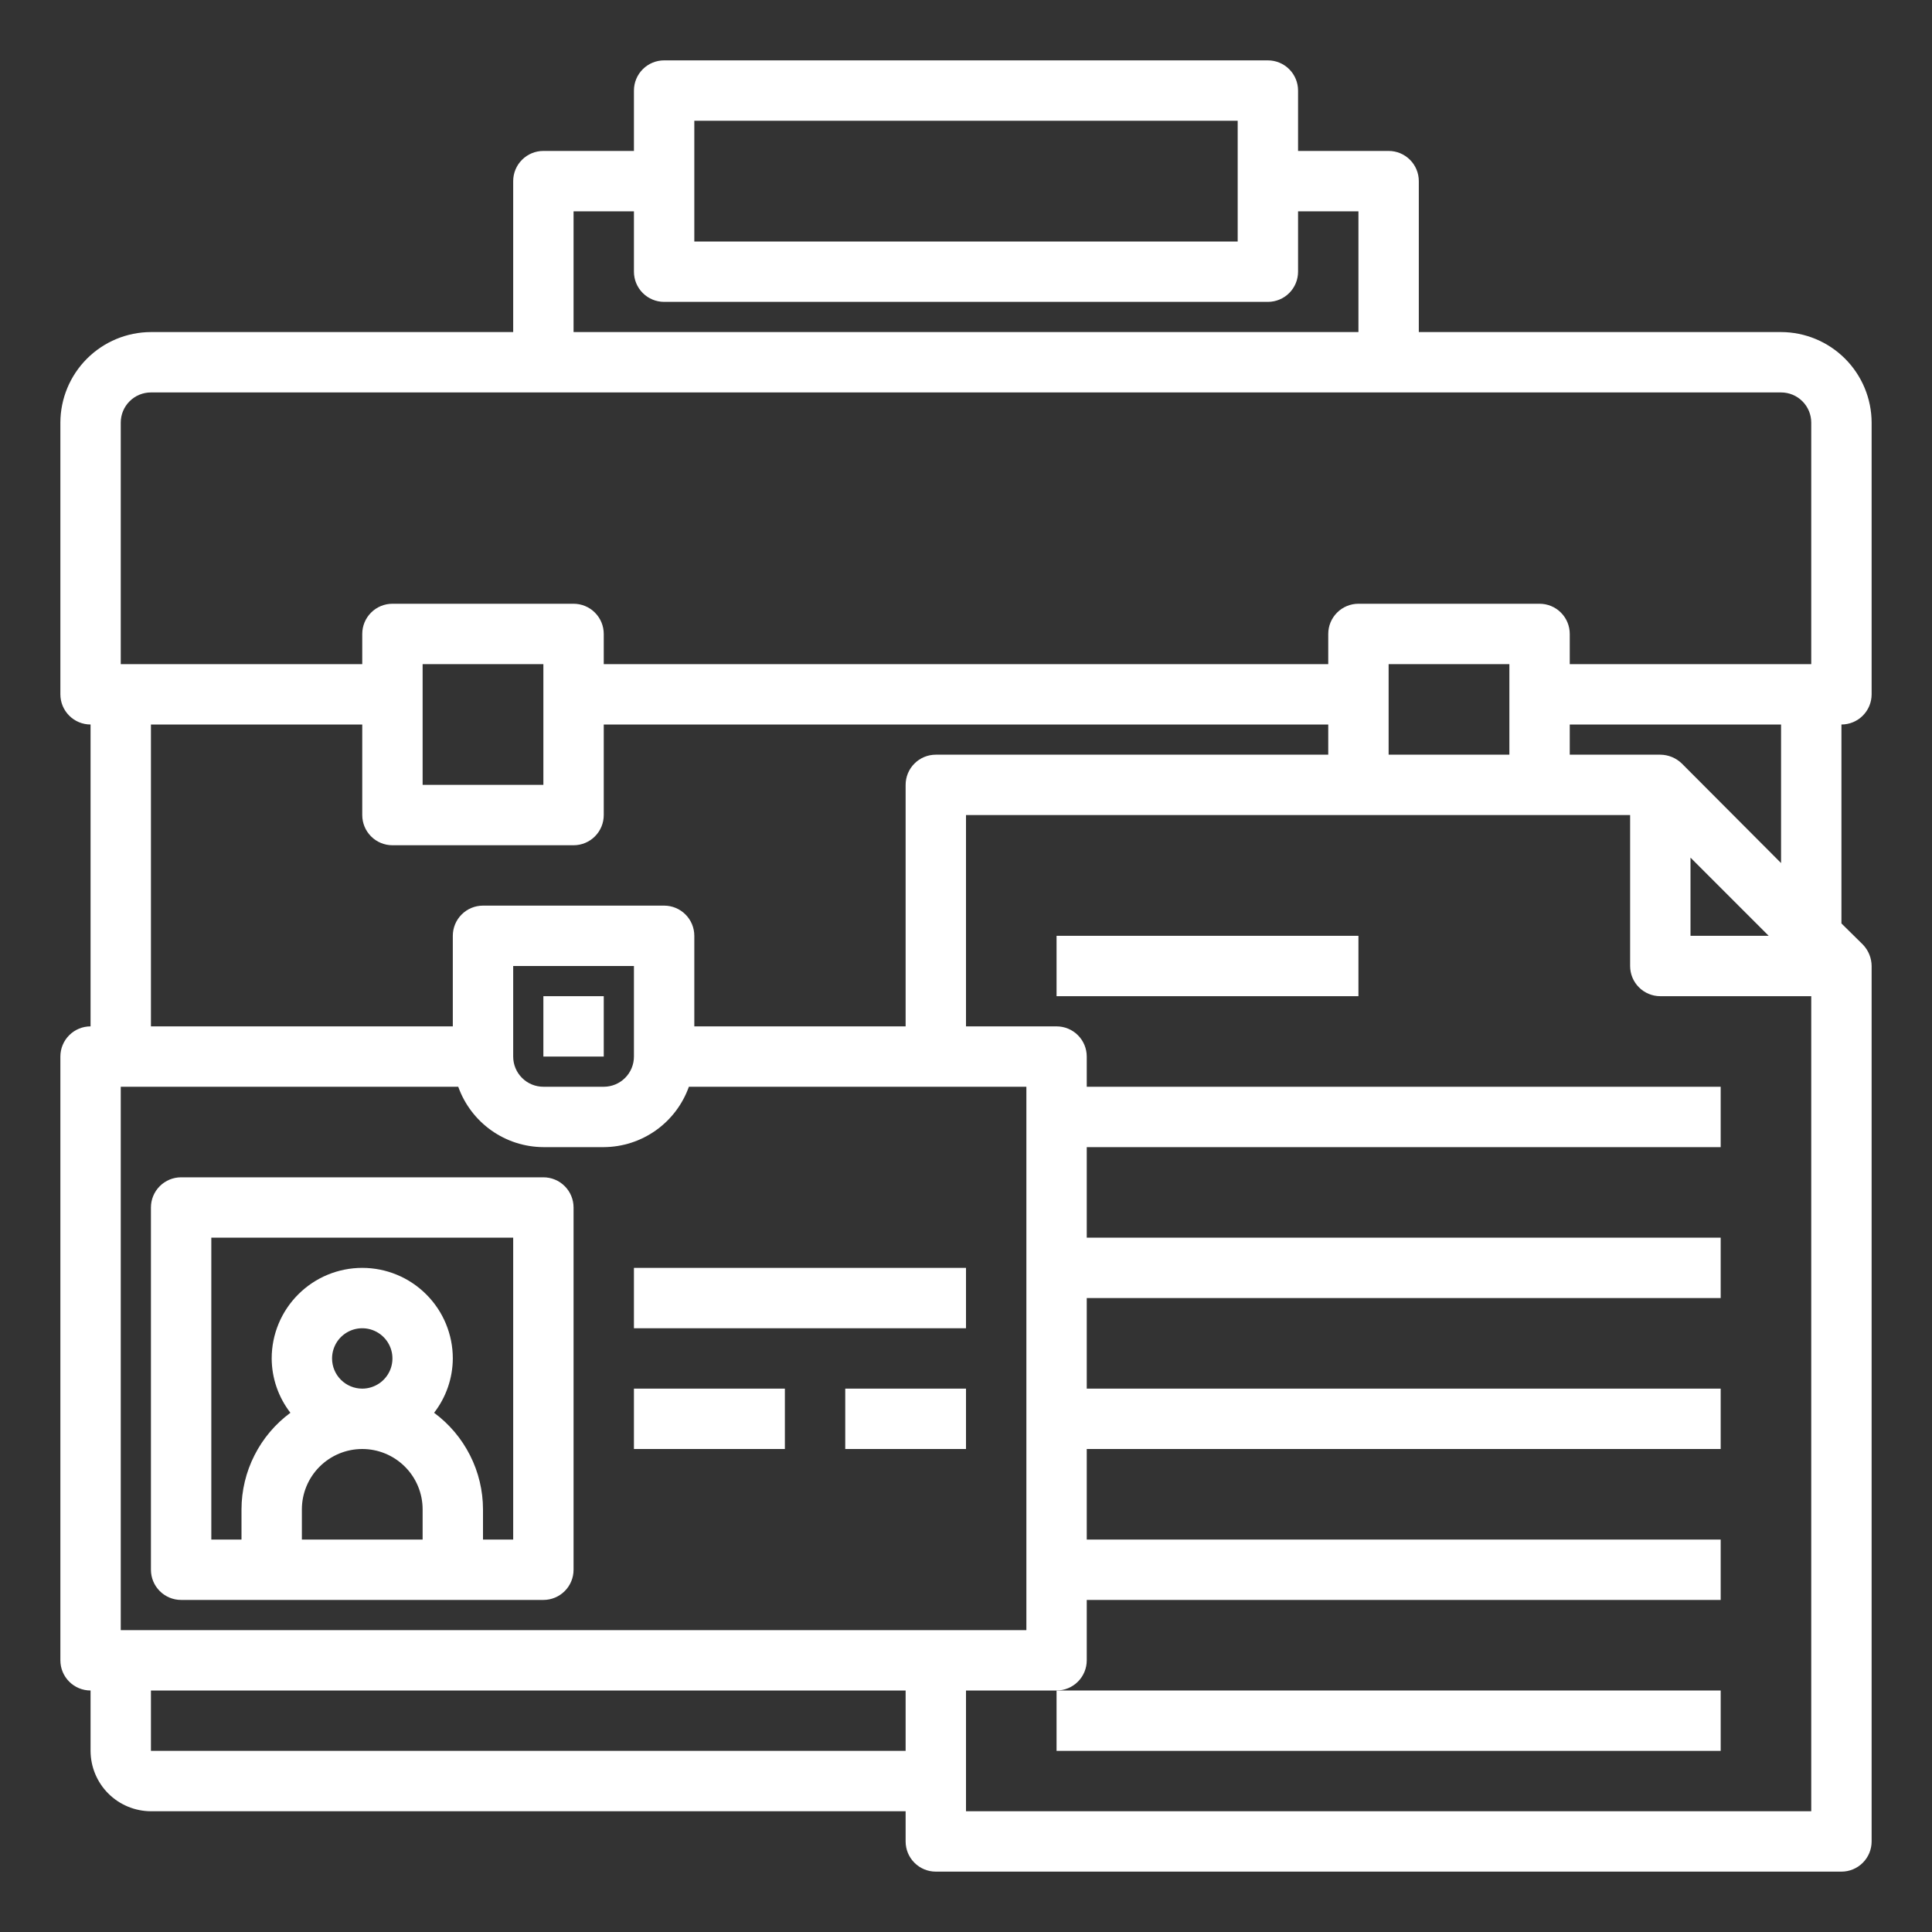<svg width="64" height="64" viewBox="0 0 64 64" fill="none" xmlns="http://www.w3.org/2000/svg">
<rect x="0" y="0" width="64" height="64" fill="#333333" stroke="none"/>
<path d="M62 23V14C61.998 13.205 61.681 12.443 61.119 11.881C60.557 11.319 59.795 11.002 59 11H47V6C47 5.735 46.895 5.48 46.707 5.293C46.52 5.105 46.265 5 46 5H43V3C43 2.735 42.895 2.48 42.707 2.293C42.52 2.105 42.265 2 42 2H22C21.735 2 21.48 2.105 21.293 2.293C21.105 2.48 21 2.735 21 3V5H18C17.735 5 17.48 5.105 17.293 5.293C17.105 5.48 17 5.735 17 6V11H5C4.205 11.002 3.443 11.319 2.881 11.881C2.319 12.443 2.002 13.205 2 14V23C2 23.265 2.105 23.52 2.293 23.707C2.48 23.895 2.735 24 3 24V34C2.735 34 2.48 34.105 2.293 34.293C2.105 34.48 2 34.735 2 35V55C2 55.265 2.105 55.52 2.293 55.707C2.48 55.895 2.735 56 3 56V58C3.002 58.53 3.213 59.038 3.588 59.413C3.962 59.787 4.47 59.998 5 60H30V61C30 61.265 30.105 61.52 30.293 61.707C30.48 61.895 30.735 62 31 62H61C61.265 62 61.52 61.895 61.707 61.707C61.895 61.52 62 61.265 62 61V32C61.998 31.735 61.894 31.481 61.71 31.29L61 30.59V24C61.265 24 61.52 23.895 61.707 23.707C61.895 23.52 62 23.265 62 23ZM23 4H41V8H23V4ZM19 7H21V9C21 9.265 21.105 9.52 21.293 9.707C21.48 9.895 21.735 10 22 10H42C42.265 10 42.52 9.895 42.707 9.707C42.895 9.52 43 9.265 43 9V7H45V11H19V7ZM30 58H5V56H30V58ZM4 54V36H15.18C15.388 36.583 15.77 37.087 16.274 37.445C16.779 37.803 17.381 37.997 18 38H20C20.619 37.997 21.221 37.803 21.726 37.445C22.23 37.087 22.612 36.583 22.82 36H34V54H4ZM13 28H19C19.265 28 19.52 27.895 19.707 27.707C19.895 27.52 20 27.265 20 27V24H44V25H31C30.735 25 30.48 25.105 30.293 25.293C30.105 25.48 30 25.735 30 26V34H23V31C23 30.735 22.895 30.48 22.707 30.293C22.52 30.105 22.265 30 22 30H16C15.735 30 15.48 30.105 15.293 30.293C15.105 30.48 15 30.735 15 31V34H5V24H12V27C12 27.265 12.105 27.52 12.293 27.707C12.48 27.895 12.735 28 13 28ZM14 26V22H18V26H14ZM21 32V35C21 35.265 20.895 35.52 20.707 35.707C20.52 35.895 20.265 36 20 36H18C17.735 36 17.48 35.895 17.293 35.707C17.105 35.52 17 35.265 17 35V32H21ZM60 60H32V56H35C35.265 56 35.52 55.895 35.707 55.707C35.895 55.52 36 55.265 36 55V53H57V51H36V48H57V46H36V43H57V41H36V38H57V36H36V35C36 34.735 35.895 34.48 35.707 34.293C35.52 34.105 35.265 34 35 34H32V27H54V32C54 32.265 54.105 32.52 54.293 32.707C54.48 32.895 54.735 33 55 33H60V60ZM46 25V22H50V25H46ZM55.71 25.29C55.519 25.106 55.265 25.002 55 25H52V24H59V28.59L55.71 25.29ZM58.59 31H56V28.41L58.59 31ZM60 22H52V21C52 20.735 51.895 20.48 51.707 20.293C51.52 20.105 51.265 20 51 20H45C44.735 20 44.48 20.105 44.293 20.293C44.105 20.48 44 20.735 44 21V22H20V21C20 20.735 19.895 20.48 19.707 20.293C19.52 20.105 19.265 20 19 20H13C12.735 20 12.48 20.105 12.293 20.293C12.105 20.48 12 20.735 12 21V22H4V14C4 13.735 4.105 13.48 4.293 13.293C4.48 13.105 4.735 13 5 13H59C59.265 13 59.52 13.105 59.707 13.293C59.895 13.48 60 13.735 60 14V22Z" fill="white"/>
<path d="M45 31H35V33H45V31Z" fill="white"/>
<path d="M57 56H35V58H57V56Z" fill="white"/>
<path d="M18 39H6C5.735 39 5.48 39.105 5.293 39.293C5.105 39.48 5 39.735 5 40V52C5 52.265 5.105 52.52 5.293 52.707C5.48 52.895 5.735 53 6 53H18C18.265 53 18.52 52.895 18.707 52.707C18.895 52.52 19 52.265 19 52V40C19 39.735 18.895 39.48 18.707 39.293C18.52 39.105 18.265 39 18 39ZM14 51H10V50C10 49.47 10.211 48.961 10.586 48.586C10.961 48.211 11.47 48 12 48C12.53 48 13.039 48.211 13.414 48.586C13.789 48.961 14 49.47 14 50V51ZM11 45C11 44.802 11.059 44.609 11.168 44.444C11.278 44.28 11.435 44.152 11.617 44.076C11.8 44 12.001 43.981 12.195 44.019C12.389 44.058 12.567 44.153 12.707 44.293C12.847 44.433 12.942 44.611 12.981 44.805C13.019 44.999 13 45.2 12.924 45.383C12.848 45.565 12.72 45.722 12.556 45.831C12.391 45.941 12.198 46 12 46C11.735 46 11.48 45.895 11.293 45.707C11.105 45.52 11 45.265 11 45ZM17 51H16V50C15.999 49.377 15.852 48.763 15.57 48.208C15.289 47.652 14.881 47.17 14.38 46.8C14.779 46.284 14.997 45.652 15 45C15 44.204 14.684 43.441 14.121 42.879C13.559 42.316 12.796 42 12 42C11.204 42 10.441 42.316 9.879 42.879C9.316 43.441 9 44.204 9 45C9.003 45.652 9.221 46.284 9.62 46.8C9.119 47.17 8.711 47.652 8.43 48.208C8.148 48.763 8.001 49.377 8 50V51H7V41H17V51Z" fill="white"/>
<path d="M32 42H21V44H32V42Z" fill="white"/>
<path d="M26 46H21V48H26V46Z" fill="white"/>
<path d="M32 46H28V48H32V46Z" fill="white"/>
<path d="M20 33H18V35H20V33Z" fill="white"/>
</svg>
